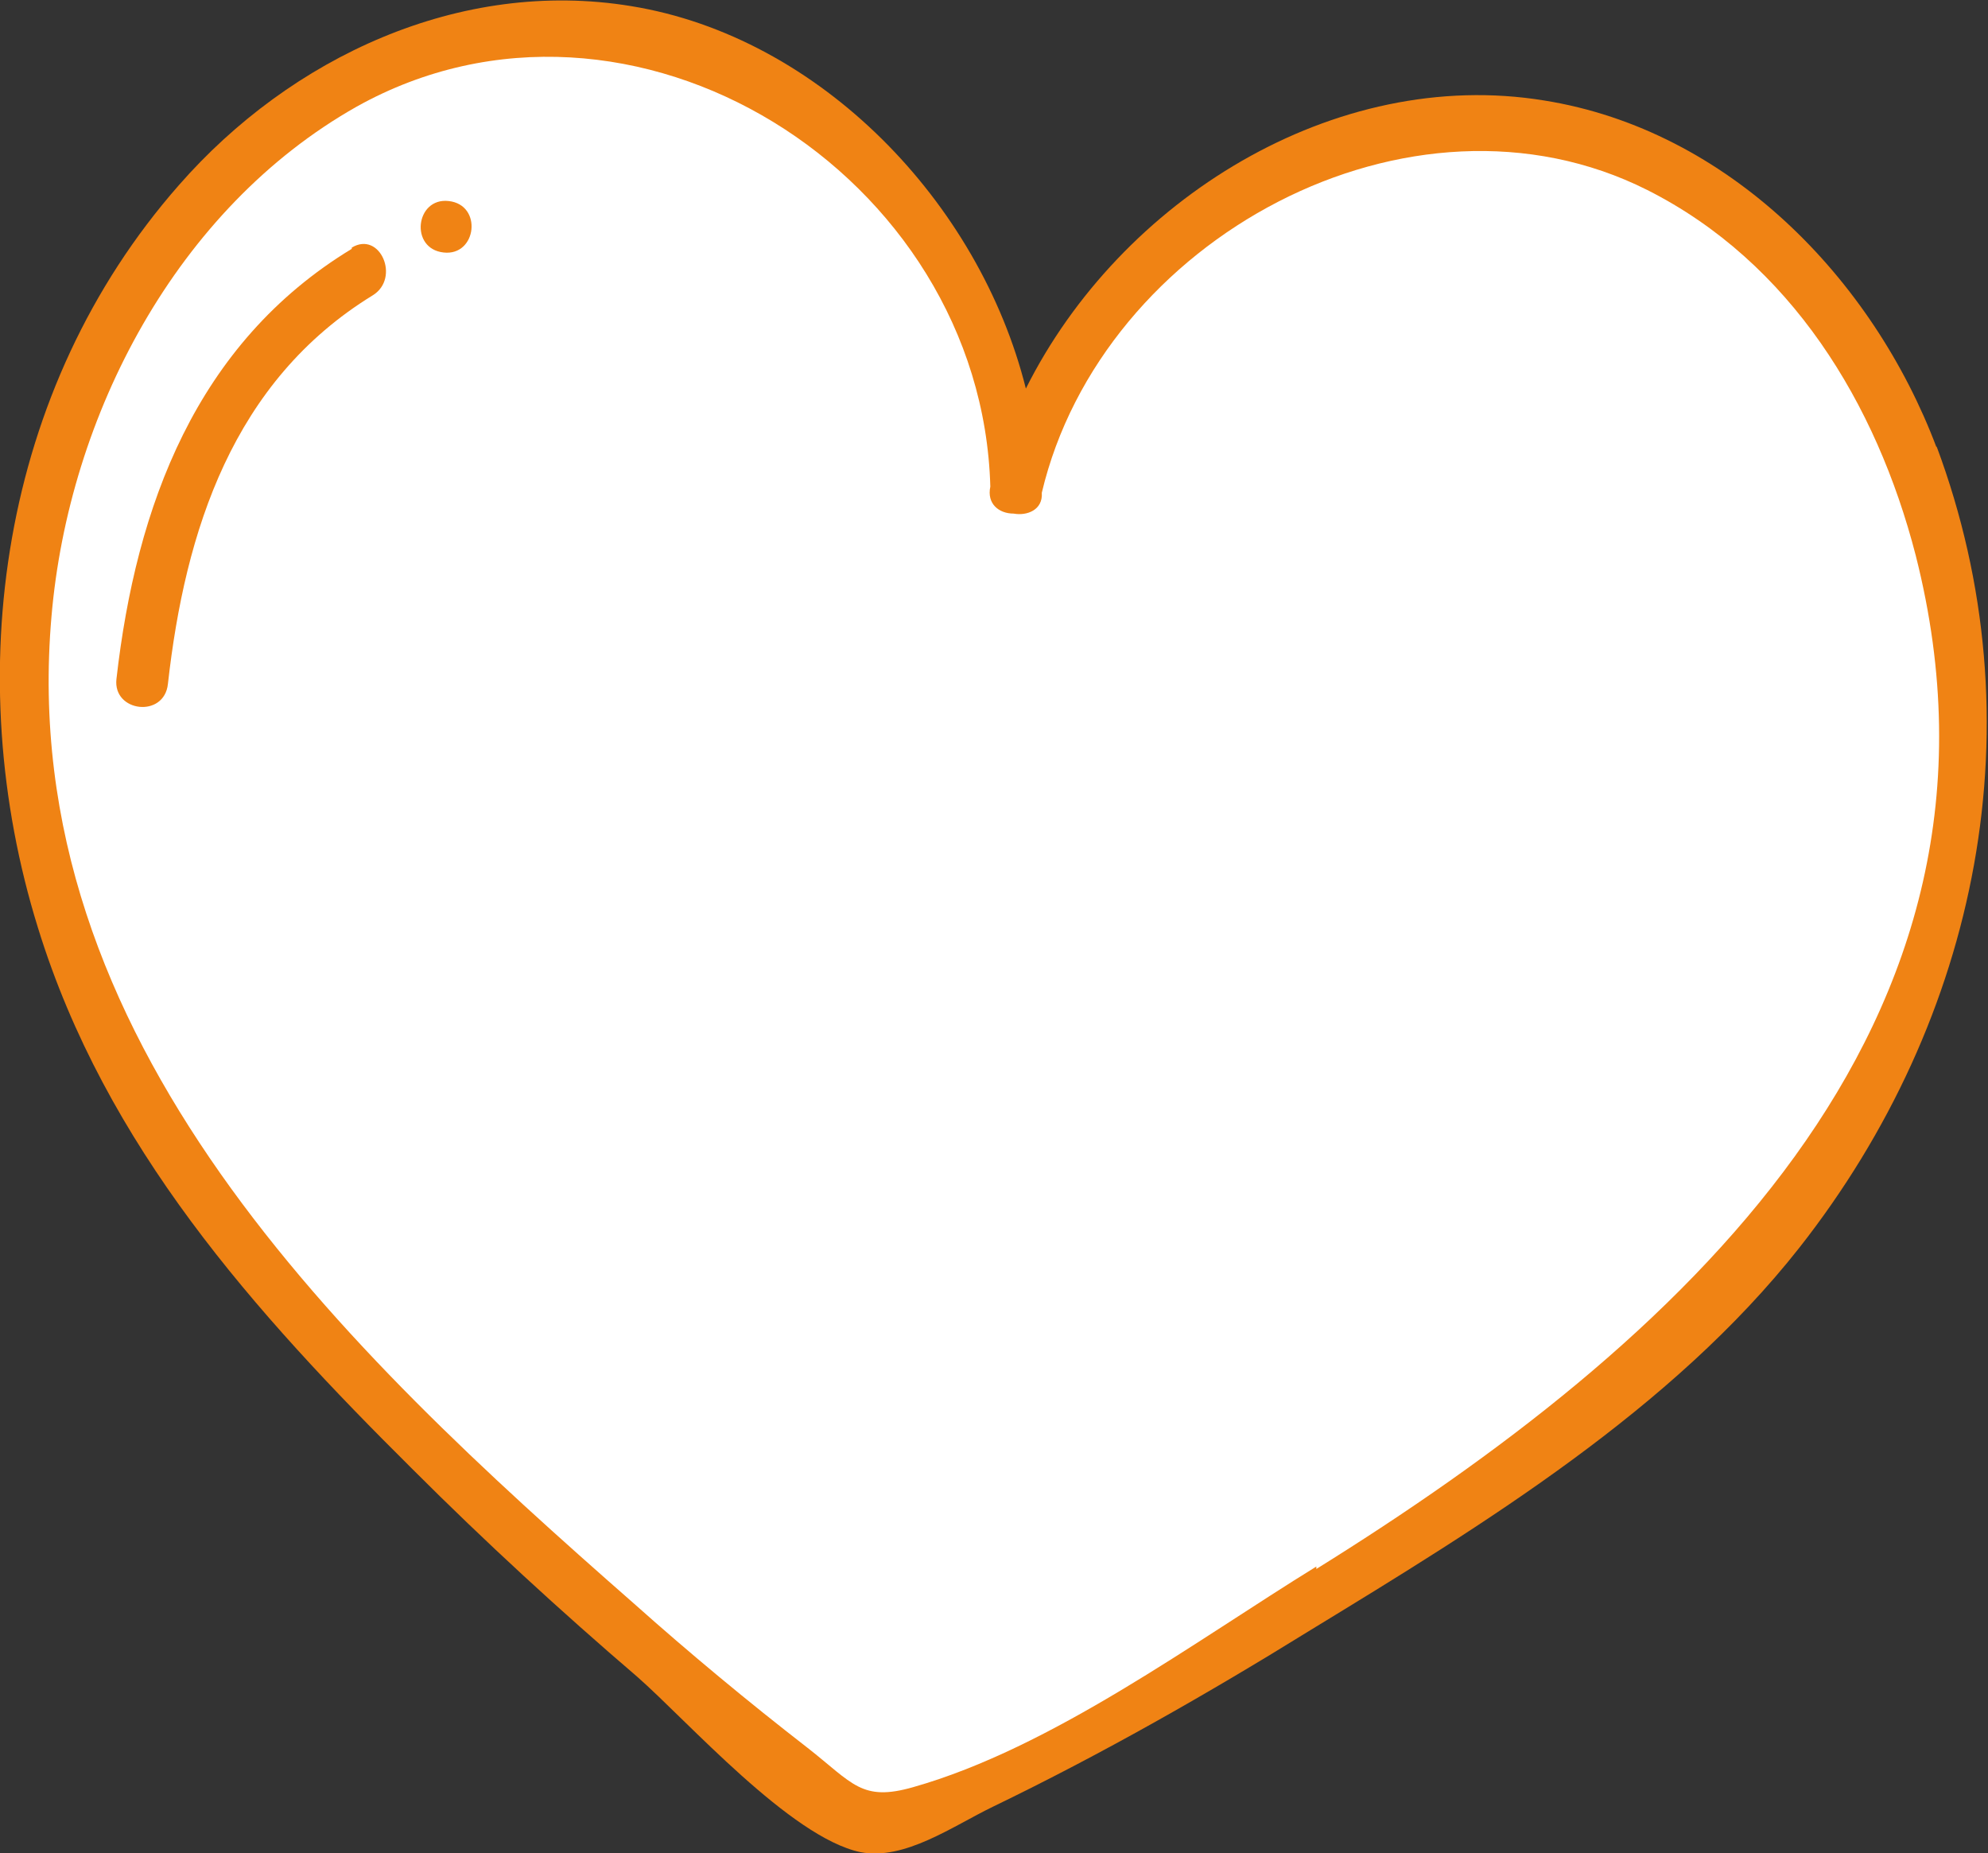 <?xml version="1.0" encoding="UTF-8"?>
<svg id="Calque_1" xmlns="http://www.w3.org/2000/svg" version="1.1" viewBox="0 0 162.2 151.2">
  <rect x="0" y="0" width="162.2" height="151.2" fill="#333333" stroke="none"/>
  <!-- Generator: Adobe Illustrator 29.6.0, SVG Export Plug-In . SVG Version: 2.1.1 Build 207)  -->
  <defs>
    <style>
      .st0 {
        fill: #fff;
      }

      .st1 {
        fill: #f08314;
      }
    </style>
  </defs>
  <path class="st1" d="M158,36.5c-5.2-13.8-17-25.9-32-28.3-17.1-2.8-34.6,8.1-42.3,23.5C79.9,16.5,66.9,3,51.5.5,37.5-1.8,23.7,4.7,14.6,15.1,0,31.7-3.3,55.1,3.1,75.7c5.5,17.8,17.6,31.3,30.6,44.2,5.9,5.9,12,11.5,18.3,16.9,4.1,3.6,12.5,13.1,18.2,14.3,3.6.7,7.5-2.1,10.8-3.7,8.9-4.3,17.5-9.2,25.9-14.4,14.1-8.6,29.5-18,39.9-31.2,14.7-18.7,19.6-42.9,11.2-65.4"/>
  <path class="st0" d="M107.4,127.8c-9.9,6.1-21.6,14.8-32.9,18-4.2,1.2-4.9-.3-8.6-3.2-4.9-3.8-9.6-7.7-14.2-11.8C28.1,110.1,1.2,84.8,4.2,50.3c1.4-16.4,10.2-33.3,24.9-41.6,22.4-12.5,51,5.5,51.7,31-.3,1.4.7,2.2,1.9,2.2,1.1.2,2.4-.3,2.3-1.7,4.9-20.7,30.1-34.4,49.4-24.7,11.7,5.9,18.7,17.4,21.9,29.8,9.8,38.6-19.8,64.6-48.9,82.7"/>
  <path class="st1" d="M28.7,20.3c-12.7,7.7-17.6,21-19.2,35.1-.3,2.7,3.9,3.2,4.2.4,1.4-12.5,5.3-24.7,16.7-31.7,2.3-1.4.6-5.3-1.7-3.9"/>
  <path class="st1" d="M36.6,16.4c-2.7-.3-3.2,3.9-.4,4.2,2.7.3,3.2-3.9.4-4.2"/>
</svg>